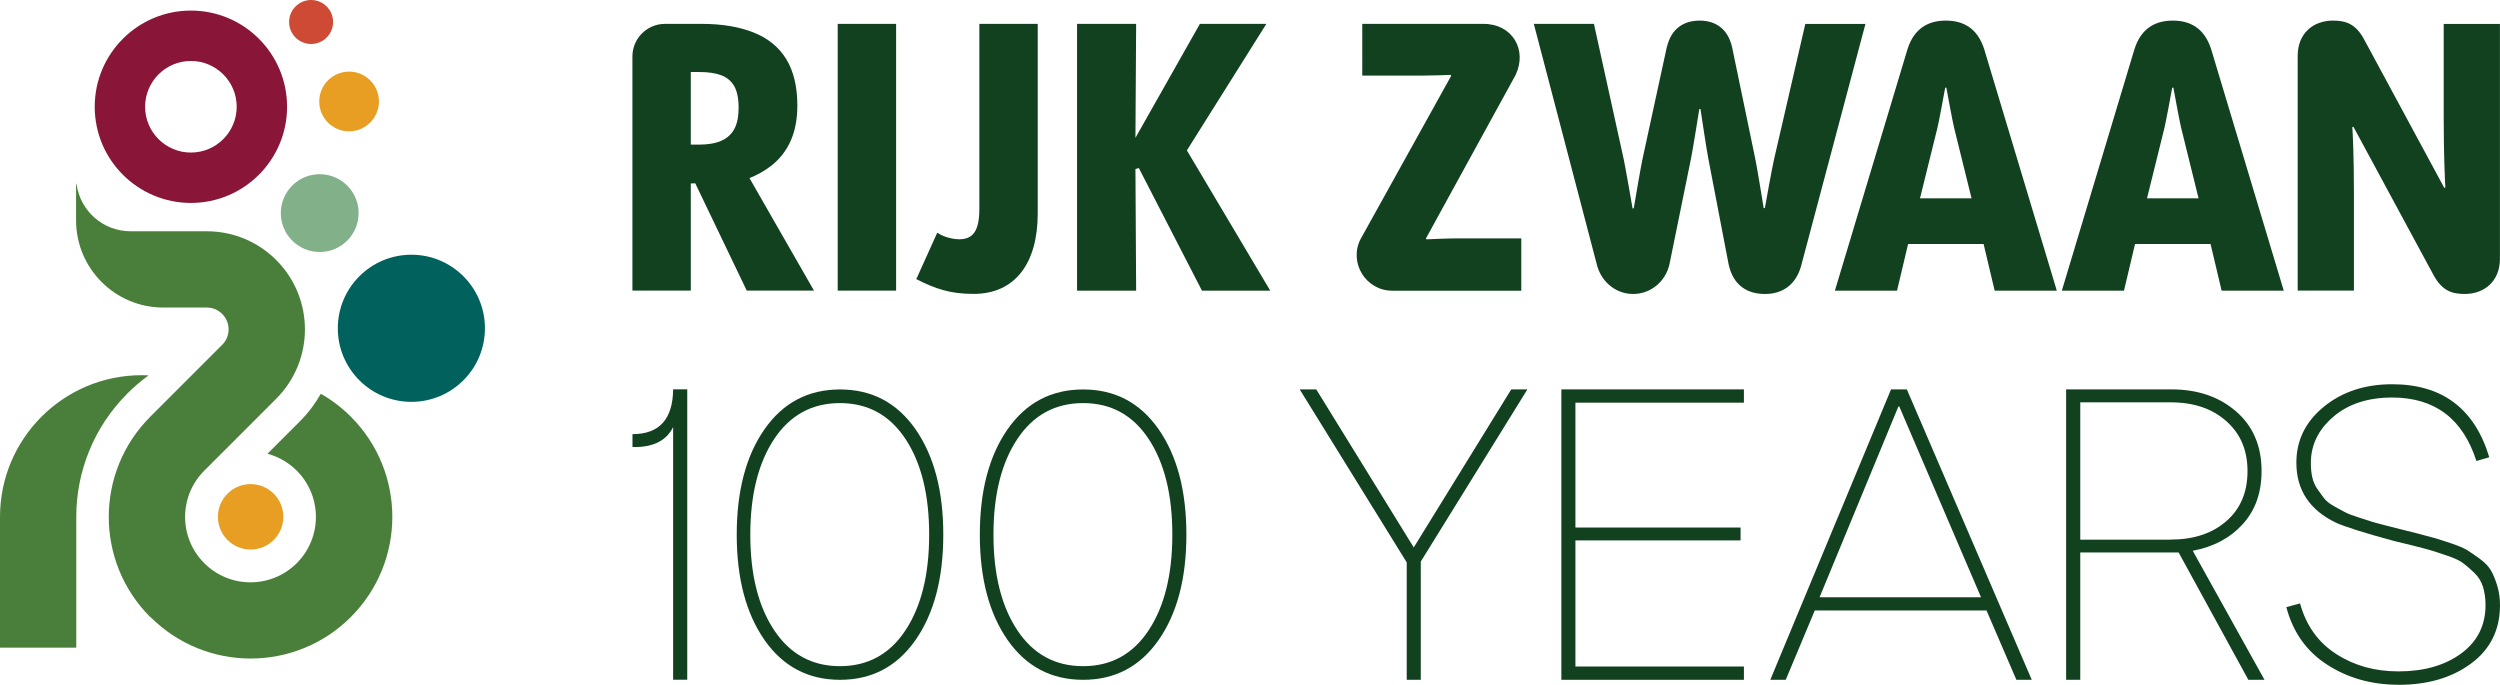 <?xml version="1.0" encoding="UTF-8"?><svg id="a" xmlns="http://www.w3.org/2000/svg" viewBox="0 0 359.22 98.4"><defs><style>.b{fill:#12411f;}.b,.c,.d,.e,.f,.g,.h{stroke-width:0px;}.c{fill:#891638;}.d{fill:#e79e23;}.e{fill:#4a7f3b;}.f{fill:#01615c;}.g{fill:#81b089;}.h{fill:#ce4a34;}</style></defs><path class="b" d="M110.78,23.85c1.27-1,2.22-2.22,2.85-3.66s.94-3.11.94-5.01c0-2.71-.53-4.93-1.58-6.66-1.05-1.73-2.61-3.01-4.68-3.84-2.07-.83-4.56-1.25-7.47-1.25h-5.29c-2.58,0-4.68,2.1-4.68,4.68v33.65h8.39v-15.4l.64-.02,7.4,15.42h9.66l-9.27-16.17c1.17-.47,2.21-1.06,3.09-1.75h0ZM99.26,10.35h1.22c1.29,0,2.34.15,3.15.46.81.31,1.43.82,1.86,1.55.42.73.64,1.77.64,3.13,0,1.25-.2,2.26-.61,3.03-.41.76-1.03,1.33-1.86,1.7s-1.91.56-3.23.56h-1.17v-10.42h0Z"/><rect class="b" x="120.37" y="3.43" width="8.39" height="38.33"/><polygon class="b" points="181.96 3.43 172.41 3.43 163.15 19.8 163.25 3.43 154.76 3.43 154.76 41.77 163.25 41.77 163.15 24.28 163.64 24.15 172.71 41.77 182.52 41.77 170.54 21.61 181.96 3.43"/><path class="b" d="M195.73,10.86h8.73c1.29,0,3.4-.07,3.98-.1l.08.13-13.06,23.53c-1.66,3.39.82,7.35,4.59,7.35h18.54v-7.52h-8.94c-1.69,0-4.06.11-4.68.14l-.08-.13,12.89-23.5c1.71-3.63-.49-7.33-4.61-7.33h-17.43v7.42h-.01Z"/><path class="b" d="M354.15,42.24h0c2.8,0,5.06-1.8,5.06-5.06V3.44h-8.08v13.3c0,5.45.17,9.07.24,10.21l-.16.04-11.54-21.37c-1.2-2.19-2.59-2.66-4.46-2.66h0c-2.8,0-5.06,1.8-5.06,5.06v33.74h8.08v-14.06c0-5.31-.16-8.4-.23-9.44l.16-.04,11.54,21.36c1.22,2.19,2.59,2.66,4.46,2.66h0Z"/><path class="b" d="M140.72,3.43v26.61c0,3.31-1.03,4.34-2.9,4.34-1.05,0-2.32-.38-3.15-.94l-3.01,6.67c2.78,1.4,4.86,2.12,8.24,2.12,5.97,0,9.21-4.42,9.21-11.55V3.43h-8.39Z"/><path class="b" d="M279.59,2.96h0c-2.53,0-4.55,1.12-5.5,4.09l-10.44,34.72h8.93l1.59-6.71h10.85l1.59,6.71h8.93l-10.44-34.72c-.96-2.97-2.96-4.09-5.5-4.09h0ZM275.88,28.5s1.87-7.58,2.5-10.11c.24-.99.89-4.51,1.12-5.79h.17c.23,1.28.88,4.8,1.12,5.79.62,2.53,2.5,10.11,2.5,10.11h-7.41Z"/><path class="b" d="M239.51,6.72l-3.48,16.03c-.28,1.3-1.03,5.69-1.28,7.19h-.17c-.26-1.5-1.02-5.89-1.3-7.19-1.06-4.83-4.25-19.32-4.25-19.32h-8.64l9.12,34.83c.69,2.33,2.73,3.98,5.15,3.98h0c2.53,0,4.66-1.79,5.22-4.26l3.1-15.22c.26-1.27.94-5.55,1.19-7.09h.17c.23,1.54.87,5.81,1.12,7.09l2.91,15.16c.65,3.09,2.68,4.32,5.23,4.32h.03c2.42,0,4.36-1.24,5.15-3.96l9.26-34.84h-8.64s-3.34,14.49-4.46,19.32c-.3,1.29-1.09,5.65-1.35,7.14h-.17c-.24-1.49-.95-5.85-1.22-7.14l-3.32-15.99c-.62-2.68-2.41-3.81-4.67-3.81h0c-2.26,0-4.06,1.13-4.69,3.77h0Z"/><path class="b" d="M312.2,2.96h0c-2.53,0-4.55,1.12-5.5,4.09l-10.44,34.72h8.93l1.59-6.71h10.85l1.59,6.71h8.93l-10.44-34.72c-.96-2.97-2.96-4.09-5.5-4.09h0ZM308.5,28.5s1.87-7.58,2.5-10.11c.24-.99.89-4.51,1.12-5.79h.17c.23,1.28.88,4.8,1.12,5.79.62,2.53,2.5,10.11,2.5,10.11h-7.41Z"/><path class="b" d="M96.72,97.68v-36.31c-.99,1.99-2.94,2.94-5.84,2.86v-1.85c3.86,0,5.8-2.15,5.84-6.44h2.03v41.73h-2.03Z"/><path class="b" d="M131.55,91.96c-2.66,3.82-6.28,5.72-10.85,5.72s-8.19-1.91-10.85-5.72c-2.66-3.82-3.99-8.86-3.99-15.14s1.33-11.33,3.99-15.14,6.28-5.72,10.85-5.72,8.19,1.91,10.85,5.72c2.66,3.82,3.99,8.86,3.99,15.14s-1.33,11.33-3.99,15.14ZM111.24,90.56c2.29,3.44,5.44,5.16,9.45,5.16s7.16-1.72,9.42-5.16c2.27-3.44,3.4-8.02,3.4-13.74s-1.13-10.3-3.4-13.74c-2.27-3.44-5.41-5.16-9.42-5.16s-7.16,1.72-9.45,5.16c-2.28,3.44-3.43,8.02-3.43,13.74s1.14,10.3,3.43,13.74Z"/><path class="b" d="M166.48,91.96c-2.66,3.82-6.28,5.72-10.85,5.72s-8.19-1.91-10.85-5.72c-2.66-3.82-3.99-8.86-3.99-15.14s1.33-11.33,3.99-15.14,6.28-5.72,10.85-5.72,8.19,1.91,10.85,5.72c2.66,3.82,3.99,8.86,3.99,15.14s-1.33,11.33-3.99,15.14ZM146.18,90.56c2.28,3.44,5.43,5.16,9.45,5.16s7.15-1.72,9.42-5.16,3.4-8.02,3.4-13.74-1.13-10.3-3.4-13.74-5.4-5.16-9.42-5.16-7.16,1.72-9.45,5.16-3.43,8.02-3.43,13.74,1.14,10.3,3.43,13.74Z"/><path class="b" d="M202.13,97.68v-16.87l-15.38-24.86h2.38l14.01,22.71,14.01-22.71h2.32l-15.32,24.74v16.99h-2.03,0Z"/><path class="b" d="M224.35,97.68v-41.73h26.23v1.91h-24.21v17.94h23.73v1.85h-23.73v18.12h24.21v1.91h-26.23Z"/><path class="b" d="M254.37,97.68l17.35-41.73h2.27l17.95,41.73h-2.21l-4.29-9.96h-24.68l-4.17,9.96h-2.22ZM261.46,85.82h23.19l-11.75-27.42h-.12l-11.33,27.42h0Z"/><path class="b" d="M325.38,97.68h-2.32l-10.02-18.3h-14.13v18.3h-2.03v-41.73h15.14c3.74,0,6.83,1.05,9.27,3.16s3.67,4.97,3.67,8.58c0,3.1-.9,5.64-2.71,7.63s-4.2,3.26-7.18,3.82l10.31,18.54h0ZM311.91,77.53c3.3,0,5.96-.88,7.99-2.65,2.03-1.77,3.04-4.16,3.04-7.18s-1.01-5.38-3.04-7.18c-2.03-1.81-4.69-2.71-7.99-2.71h-13v19.73h13Z"/><path class="b" d="M344.61,98.39c-3.82,0-7.21-.95-10.19-2.86s-4.95-4.67-5.9-8.29l1.97-.54c.87,3.18,2.6,5.6,5.19,7.27,2.58,1.67,5.56,2.5,8.94,2.5,3.66,0,6.66-.85,9-2.56,2.34-1.71,3.52-4.03,3.52-6.98,0-.95-.12-1.82-.36-2.59-.24-.78-.65-1.44-1.22-2-.58-.56-1.11-1.02-1.61-1.4-.5-.38-1.24-.73-2.24-1.07-.99-.34-1.79-.6-2.38-.78-.6-.18-1.5-.42-2.71-.72s-2.08-.51-2.59-.63c-4.25-1.15-7.03-2.03-8.35-2.62-3.82-1.83-5.72-4.71-5.72-8.64,0-3.22,1.32-5.9,3.96-8.05,2.64-2.15,5.91-3.22,9.81-3.22,7.19,0,11.84,3.5,13.95,10.49l-1.85.54c-1.95-6.08-5.98-9.12-12.1-9.12-3.5,0-6.32.92-8.47,2.77s-3.22,4.06-3.22,6.65c0,.76.07,1.44.21,2.06.14.62.39,1.18.75,1.7s.69.96.98,1.34c.3.38.78.76,1.46,1.13.68.38,1.2.67,1.58.86.38.2,1,.44,1.88.72.87.28,1.5.48,1.88.6s1.07.31,2.09.57c1.01.26,1.68.43,2,.51.36.08,1.16.28,2.41.6s2.12.55,2.59.69c.48.14,1.25.39,2.32.75s1.85.69,2.32.98c.48.3,1.08.72,1.82,1.25.73.54,1.27,1.1,1.61,1.7.34.6.63,1.32.89,2.18.26.86.39,1.78.39,2.77,0,3.54-1.38,6.33-4.14,8.38s-6.25,3.07-10.46,3.07h-.01Z"/><circle class="f" cx="59.11" cy="47.17" r="10.57"/><circle class="g" cx="45.94" cy="30.62" r="5.59"/><path class="c" d="M27.43,1.52c-7.63,0-13.82,6.19-13.82,13.82s6.19,13.82,13.82,13.82,13.82-6.19,13.82-13.82S35.06,1.52,27.43,1.52ZM27.43,21.92c-3.63,0-6.58-2.95-6.58-6.58s2.95-6.58,6.58-6.58,6.58,2.95,6.58,6.58-2.95,6.58-6.58,6.58Z"/><circle class="d" cx="50.16" cy="14.58" r="4.29"/><circle class="h" cx="44.7" cy="3.16" r="3.16"/><circle class="d" cx="36.01" cy="74.26" r="4.7"/><path class="e" d="M18.3,56.55c-4.89,4.89-7.34,11.3-7.34,17.72v18.74s-.03.05-.05.05H.05s-.05-.03-.05-.05v-18.74c0-11.24,9.12-20.36,20.36-20.36.31,0,.62,0,.92.02.03,0,.04.04,0,.06-1.04.76-2.04,1.61-2.99,2.56h0ZM21.62,88.66c7.95,7.95,20.84,7.95,28.79,0s7.95-20.84,0-28.79c-1.31-1.31-2.76-2.41-4.3-3.28-.01,0-.02,0-.02.01-.82,1.43-1.83,2.78-3.06,4l-4.55,4.55s0,.05,0,.06c1.52.42,2.97,1.22,4.16,2.42,3.67,3.67,3.67,9.62,0,13.29-3.67,3.67-9.62,3.67-13.29,0-3.67-3.67-3.67-9.62,0-13.29l10.34-10.34c5.5-5.5,5.5-14.43,0-19.93-2.75-2.75-6.36-4.13-9.97-4.13h-10.96c-3.92,0-7.17-2.88-7.74-6.64-.06-.39-.09-.21-.09.07v5c0,6.92,5.61,12.53,12.53,12.53h6.26c.8,0,1.6.31,2.21.92,1.22,1.22,1.22,3.21,0,4.43l-10.34,10.34c-7.95,7.95-7.95,20.84,0,28.79h0Z"/></svg>